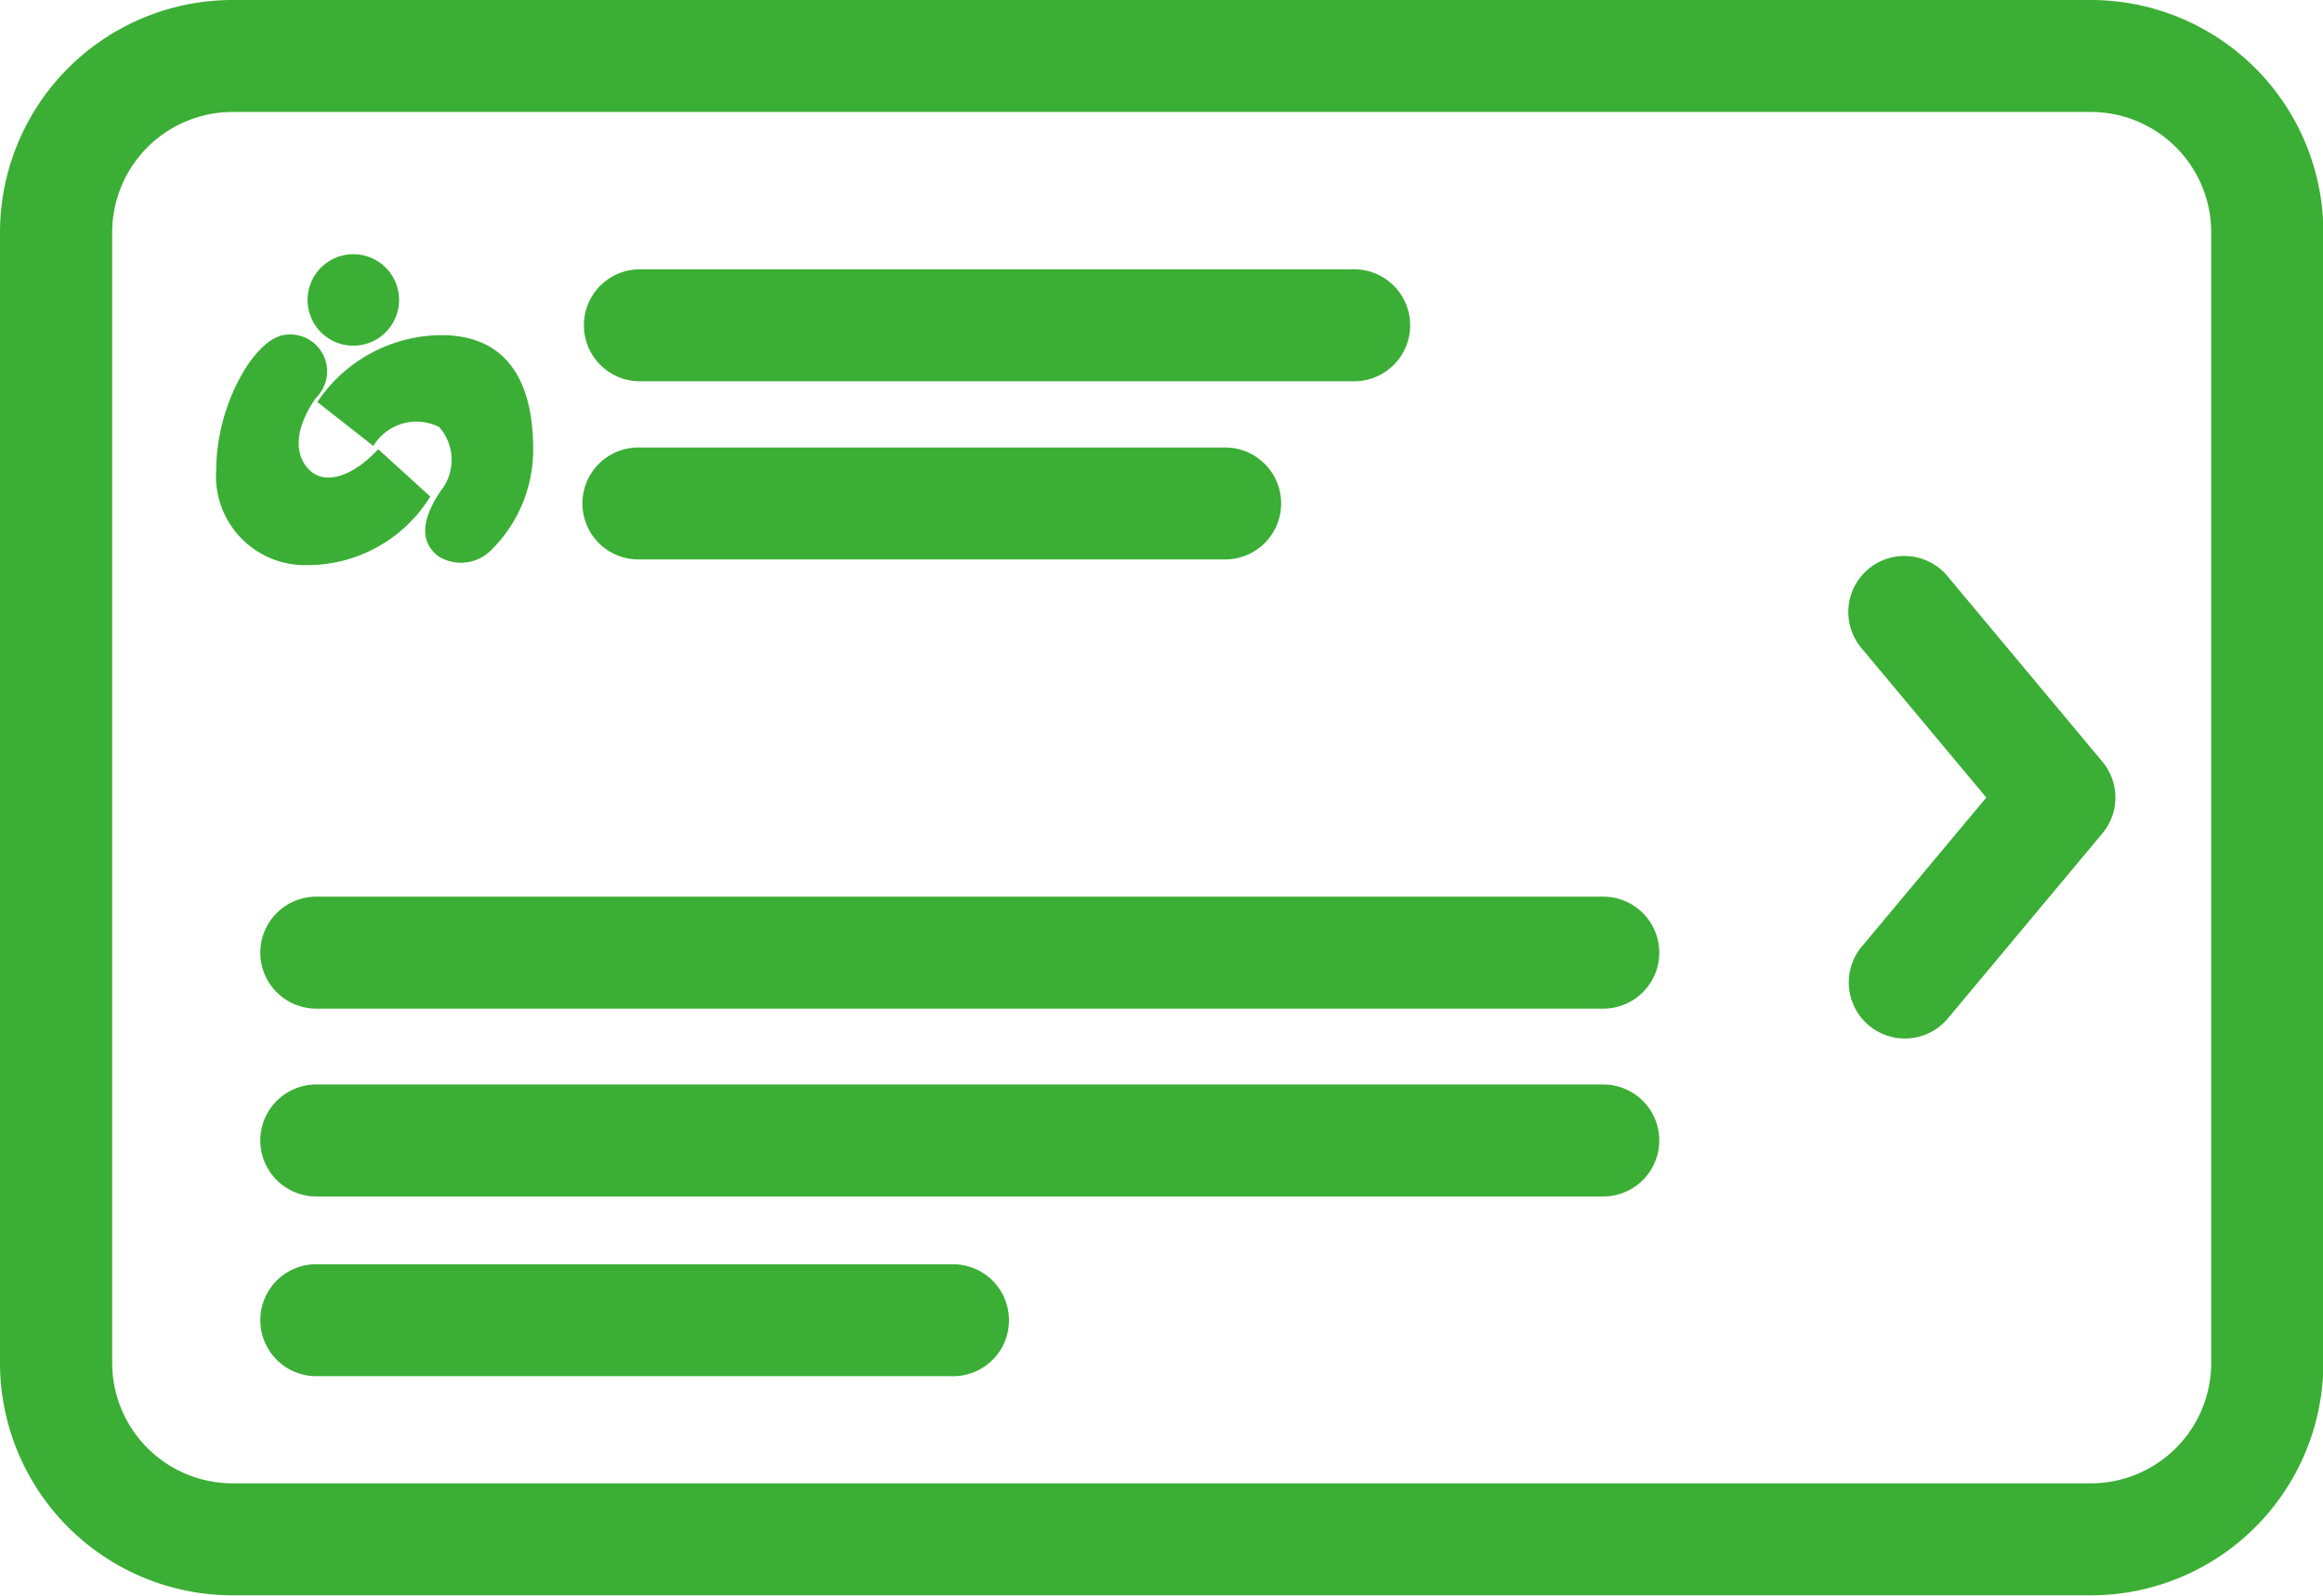 <svg xmlns="http://www.w3.org/2000/svg" width="60.031" height="41.25" viewBox="0 0 60.031 41.25">
  <defs>
    <style>
      .cls-1 {
        fill: #3bae35;
        fill-rule: evenodd;
      }
    </style>
  </defs>
  <path id="icon_sairai.svg" class="cls-1" d="M814.133,864.935a1.182,1.182,0,1,0-1.184-1.182A1.183,1.183,0,0,0,814.133,864.935Zm1.986,3.9-1.345-1.224c-0.672.724-1.37,0.922-1.768,0.547-0.359-.337-0.459-0.988.159-1.875a0.954,0.954,0,0,0-.876-1.614c-0.787.188-1.7,1.876-1.7,3.453a2.3,2.3,0,0,0,2.379,2.484A3.723,3.723,0,0,0,816.119,868.835Zm-2.918-2.443,1.447,1.135a1.3,1.3,0,0,1,1.7-.489,1.279,1.279,0,0,1,.036,1.656c-0.622.926-.408,1.412-0.061,1.681a1.1,1.1,0,0,0,1.355-.141,3.644,3.644,0,0,0,1.1-2.623c0-1.908-.792-2.948-2.372-2.948A3.884,3.884,0,0,0,813.2,866.392ZM859.03,856H811.011A6.012,6.012,0,0,0,805,862v29.236a6.013,6.013,0,0,0,6.011,6H859.03a6.012,6.012,0,0,0,6.011-6V862A6.011,6.011,0,0,0,859.03,856Zm3.112,35.235a3.112,3.112,0,0,1-3.112,3.106H811.011a3.113,3.113,0,0,1-3.112-3.106V862a3.113,3.113,0,0,1,3.112-3.106H859.03A3.112,3.112,0,0,1,862.142,862v29.236Zm-40.606-25.38h18.458a1.447,1.447,0,1,0,0-2.894H821.536A1.447,1.447,0,1,0,821.536,865.855Zm0,4.605h15.086a1.447,1.447,0,1,0,0-2.893H821.536A1.447,1.447,0,1,0,821.536,870.46Zm24.9,13.572H813.174a1.447,1.447,0,1,0,0,2.894h33.258A1.447,1.447,0,1,0,846.432,884.032Zm0-4.855H813.174a1.447,1.447,0,1,0,0,2.894h33.258A1.447,1.447,0,1,0,846.432,879.177Zm-16.87,9.5H813.174a1.447,1.447,0,1,0,0,2.894h16.388A1.447,1.447,0,1,0,829.562,888.68Zm25.752-17.795a1.449,1.449,0,0,0-2.228,1.853l3.24,3.88-3.24,3.879a1.449,1.449,0,0,0,2.228,1.852l4.012-4.805a1.445,1.445,0,0,0,0-1.853Z" transform="translate(-805 -856)"/>
</svg>

